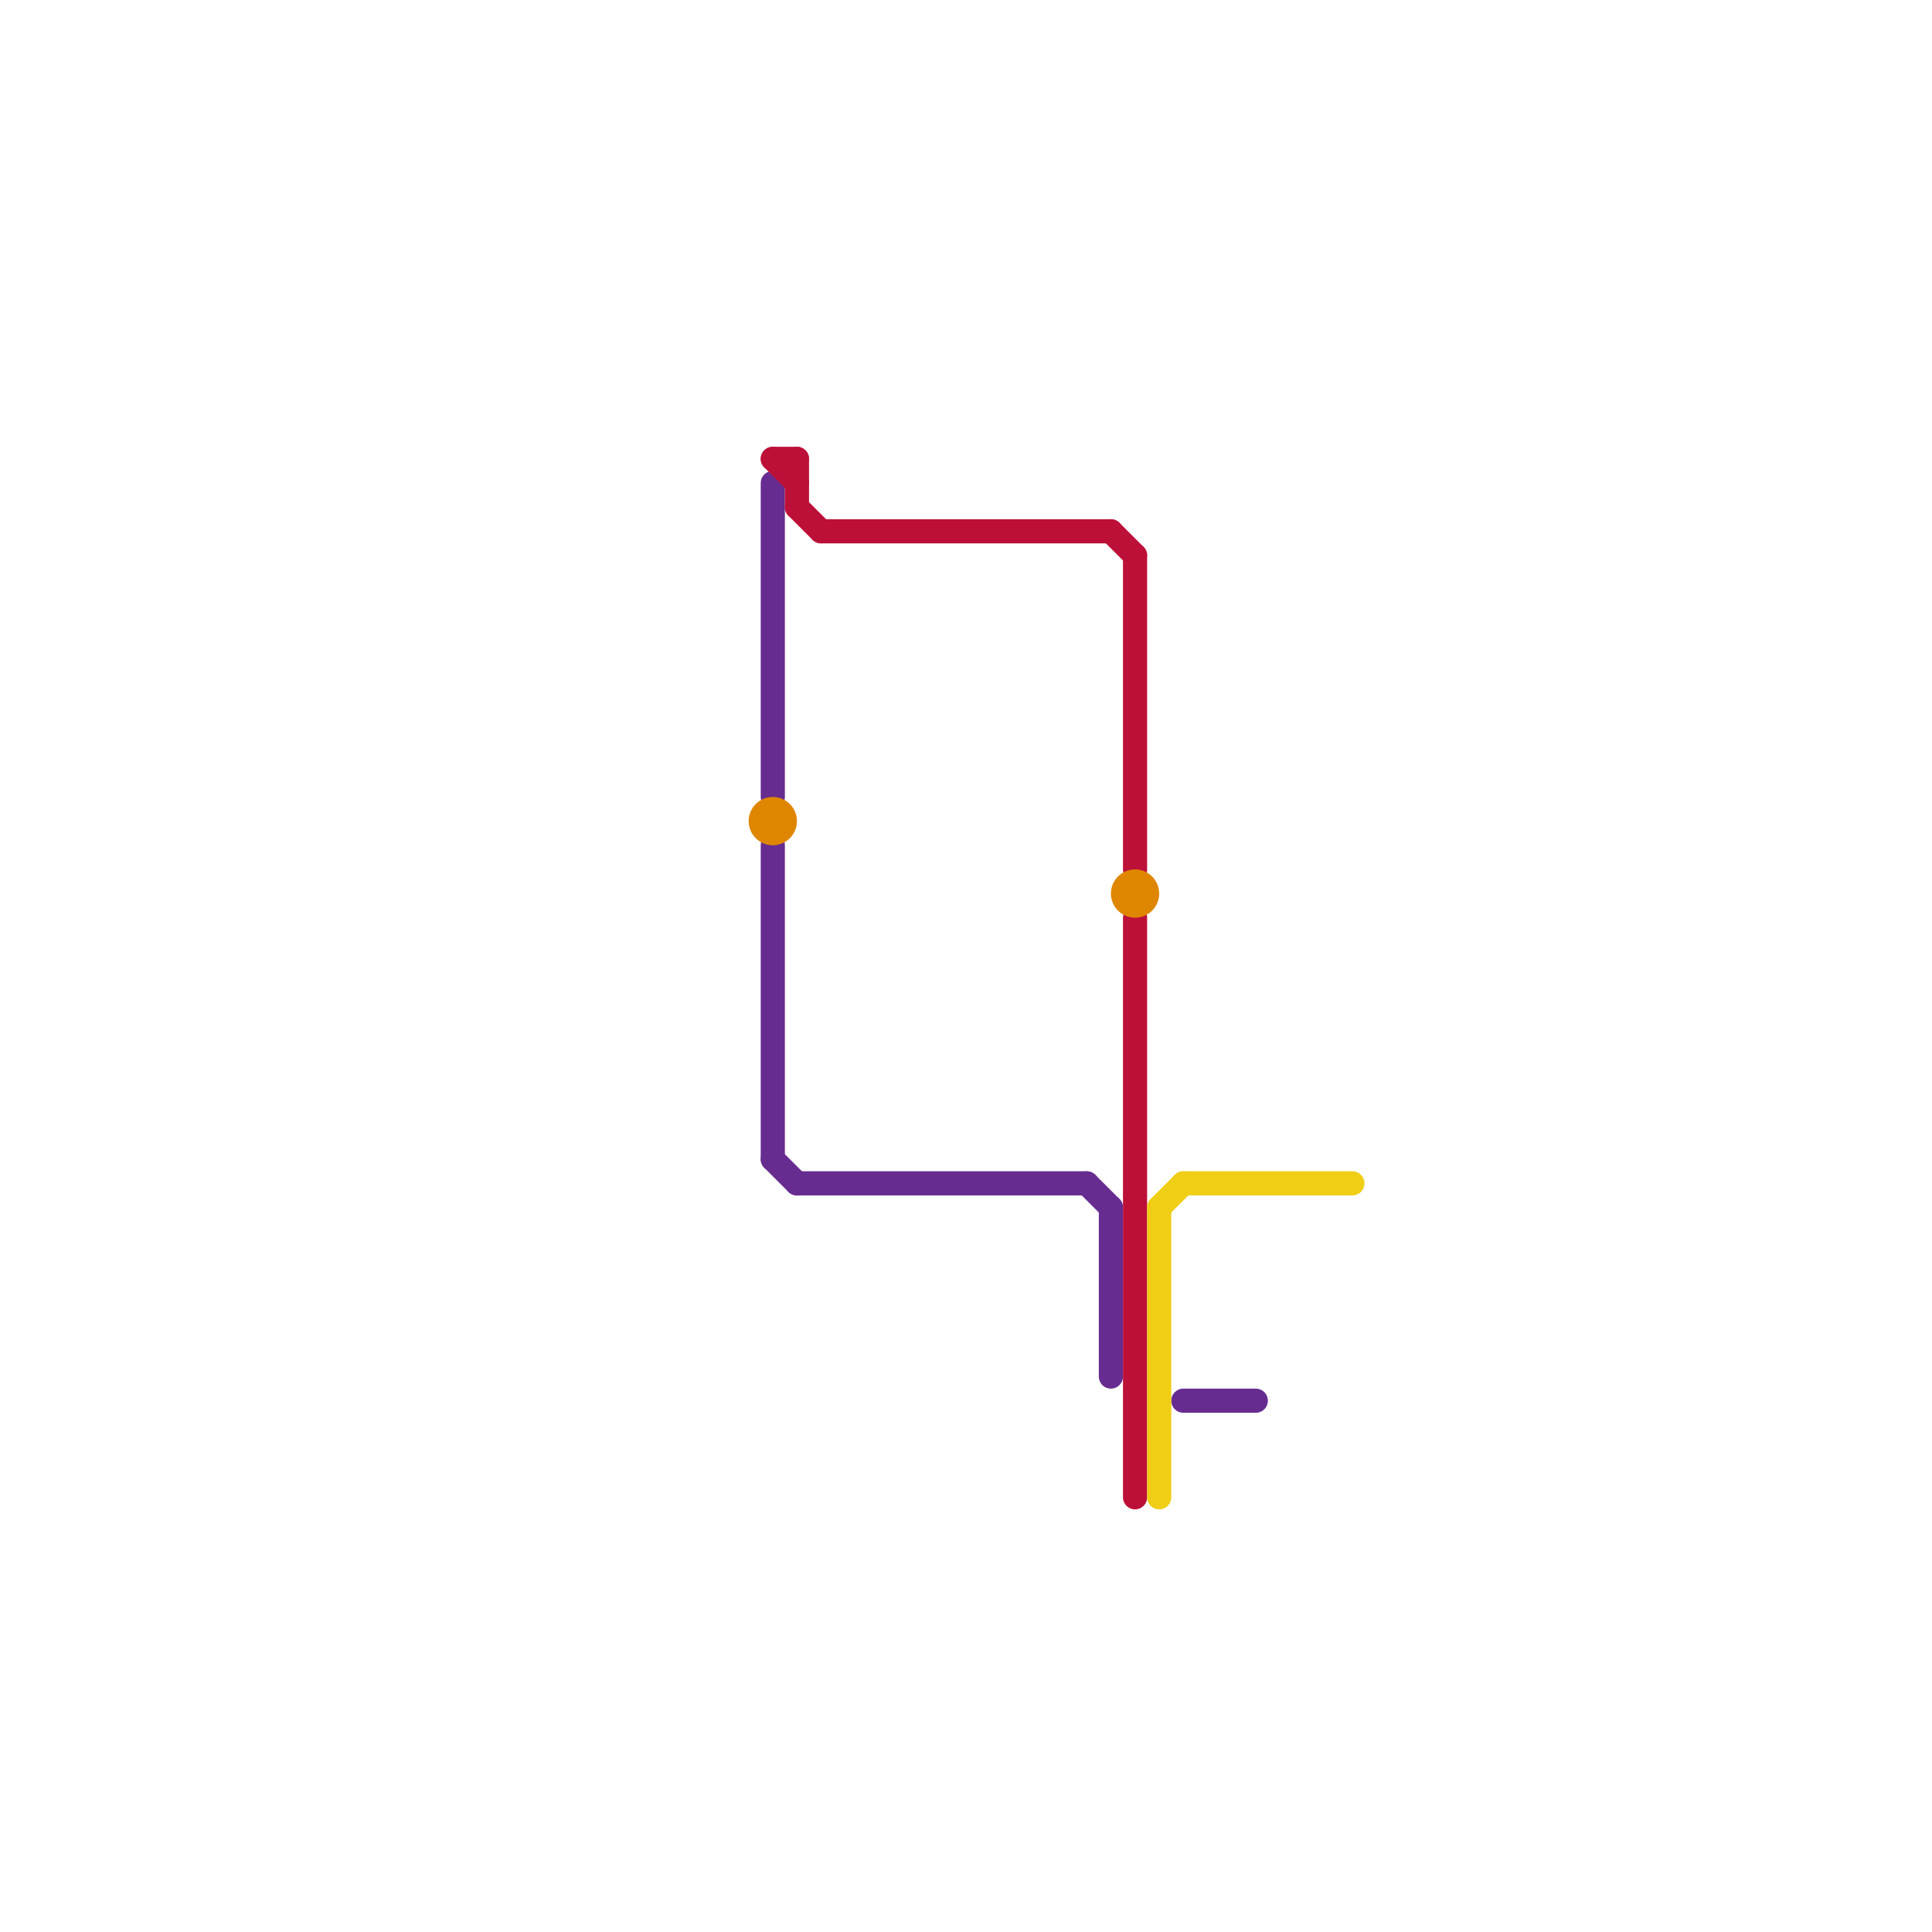 
<svg version="1.1" xmlns="http://www.w3.org/2000/svg" viewBox="0 0 80 80">
<style>text { font: 1px Helvetica; font-weight: 600; white-space: pre; dominant-baseline: central; } line { stroke-width: 1; fill: none; stroke-linecap: round; stroke-linejoin: round; } .c0 { stroke: #662c90 } .c1 { stroke: #bd1038 } .c2 { stroke: #df8600 } .c3 { stroke: #f0ce15 } .w1 { stroke-width: 1; }</style><defs><g id="wm-xf"><circle r="1.2" fill="#000"/><circle r="0.9" fill="#fff"/><circle r="0.6" fill="#000"/><circle r="0.3" fill="#fff"/></g><g id="wm"><circle r="0.6" fill="#000"/><circle r="0.3" fill="#fff"/></g></defs><line class="c0 " x1="33" y1="49" x2="45" y2="49"/><line class="c0 " x1="49" y1="58" x2="52" y2="58"/><line class="c0 " x1="32" y1="48" x2="33" y2="49"/><line class="c0 " x1="45" y1="49" x2="46" y2="50"/><line class="c0 " x1="32" y1="20" x2="32" y2="33"/><line class="c0 " x1="32" y1="35" x2="32" y2="48"/><line class="c0 " x1="46" y1="50" x2="46" y2="57"/><line class="c1 " x1="46" y1="22" x2="47" y2="23"/><line class="c1 " x1="33" y1="19" x2="33" y2="21"/><line class="c1 " x1="33" y1="21" x2="34" y2="22"/><line class="c1 " x1="32" y1="19" x2="33" y2="20"/><line class="c1 " x1="34" y1="22" x2="46" y2="22"/><line class="c1 " x1="47" y1="38" x2="47" y2="62"/><line class="c1 " x1="47" y1="23" x2="47" y2="36"/><line class="c1 " x1="32" y1="19" x2="33" y2="19"/><circle cx="32" cy="34" r="1" fill="#df8600" /><circle cx="47" cy="37" r="1" fill="#df8600" /><line class="c3 " x1="49" y1="49" x2="56" y2="49"/><line class="c3 " x1="48" y1="50" x2="49" y2="49"/><line class="c3 " x1="48" y1="50" x2="48" y2="62"/>
</svg>
